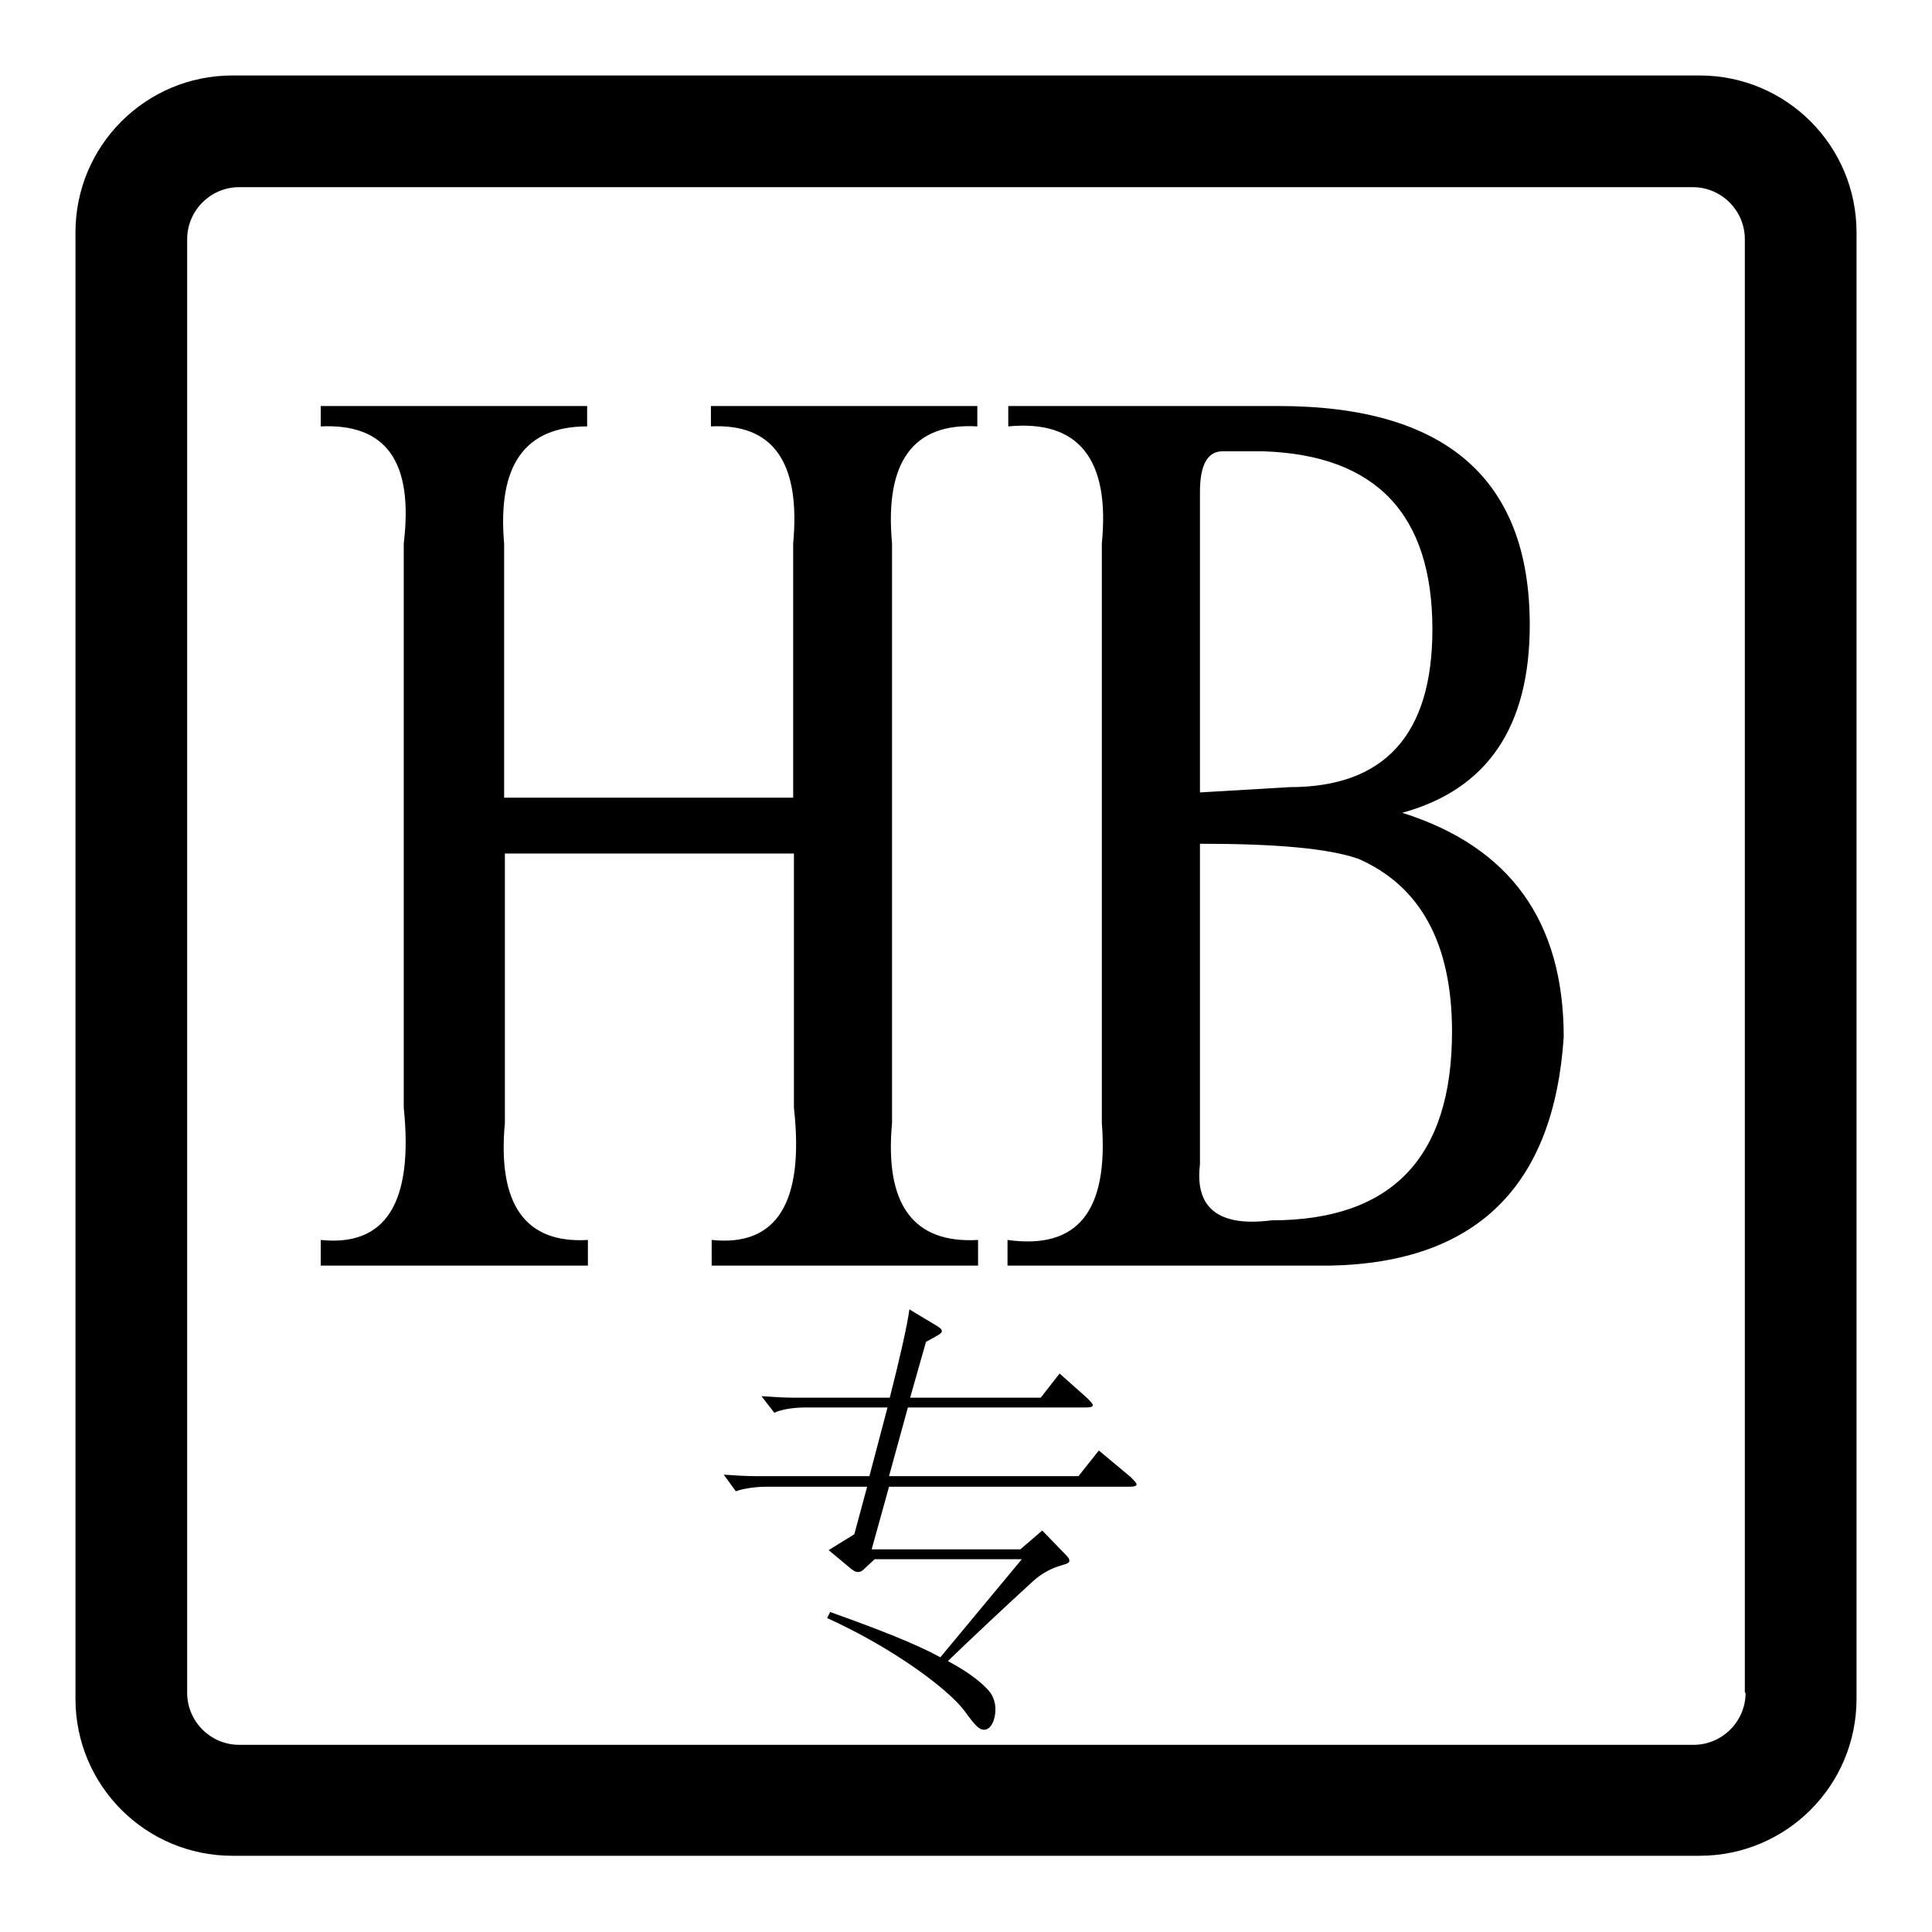 <?xml version="1.0" encoding="utf-8"?>
<!-- Svg Vector Icons : http://www.onlinewebfonts.com/icon -->
<!DOCTYPE svg PUBLIC "-//W3C//DTD SVG 1.1//EN" "http://www.w3.org/Graphics/SVG/1.1/DTD/svg11.dtd">
<svg version="1.1" xmlns="http://www.w3.org/2000/svg" xmlns:xlink="http://www.w3.org/1999/xlink" x="0px" y="0px" viewBox="0 0 256 256" enable-background="new 0 0 256 256" xml:space="preserve">
<g> <path fill="#000000" d="M42.5,167.7v-3.4c8.6,0.9,12.3-4.9,11-17.5V72c1.3-10.8-2.3-15.9-11-15.5v-2.7h35.3v2.7 c-8.3,0-11.9,5.2-11,15.5v33.7h38.3V72c1-10.8-2.7-15.9-10.9-15.5v-2.7h35.3v2.7C121,56,117.2,61.2,118.2,72v76.8 c-1,10.8,2.8,16,11.4,15.5v3.4H94.3v-3.4c8.6,0.9,12.3-4.9,10.9-17.5v-33.7H66.9v35.7c-1,10.8,2.7,16,11,15.5v3.4L42.5,167.7 L42.5,167.7z M133.6,56.5v-2.7h35.8c22.2,0,33.3,9.7,33.3,29c0,13.5-5.6,21.8-16.9,24.9c14.3,4.5,21.4,14.4,21.4,29.7 c-1.3,19.8-11.6,29.9-30.9,30.3h-42.8v-3.4c9.3,1.3,13.4-3.8,12.5-15.5V72C147.1,60.8,142.9,55.6,133.6,56.5z M159,111.8v42.5 c-0.7,5.8,2.5,8.3,9.5,7.4c15.9,0,23.9-8.3,23.9-25c0-11.7-4.2-19.3-12.4-22.9C176,112.4,169,111.8,159,111.8L159,111.8z M159,65.2 V105l11.9-0.7c12.6,0,18.9-7,18.9-20.9c0-15.3-7.5-23.1-22.4-23.6H162C160,59.8,159,61.6,159,65.2L159,65.2z M246,30.8 c0-11.5-9.3-20.8-20.8-20.8H30.8C19.3,10,10,19.3,10,30.8v194.3c0,11.5,9.3,20.8,20.8,20.8h194.4c11.5,0,20.8-9.3,20.8-20.8V30.8z  M231.3,224.3c0,3.8-3.1,6.9-6.9,6.9H31.7c-3.8,0-6.9-3.1-6.9-6.9V31.7c0-3.8,3.1-6.9,6.9-6.9h192.6c3.8,0,6.9,3.1,6.9,6.9V224.3z  M149.8,195.7c0.5,0.5,0.8,0.8,0.8,1s-0.3,0.3-1,0.3h-31.8l-2.3,8.3h19.7l2.9-2.5l3.1,3.2c0.4,0.4,0.5,0.6,0.5,0.8 c0,0.3-0.3,0.4-1,0.6c-1.4,0.4-2.7,1.1-3.8,2.1c-3.4,3.1-8.3,7.7-11.3,10.6c2.6,1.4,4.2,2.6,5.4,3.9c0.6,0.7,0.9,1.6,0.9,2.5 c0,1.4-0.6,2.7-1.5,2.7c-0.6,0-1.1-0.4-2.6-2.5c-2.1-2.8-9.2-8.2-18.2-12.3l0.4-0.8c6.7,2.4,11.3,4.2,14.6,6l10.8-13h-19.5 l-1.4,1.3c-0.3,0.3-0.5,0.4-0.8,0.4s-0.5-0.1-0.9-0.4l-3-2.5l3.4-2.1l1.7-6.3h-13.4c-1.2,0-2.9,0.2-4,0.6l-1.6-2.2 c1.5,0.1,2.9,0.2,4.3,0.2h15l2.4-9.1h-11c-1.2,0-3,0.2-4,0.7l-1.7-2.2c1.5,0.1,2.9,0.2,4.3,0.2h12.7c1.3-5.1,2.3-9.5,2.6-11.7 l3.5,2.1c0.5,0.3,0.8,0.5,0.8,0.8c0,0.2-0.2,0.4-2.1,1.4l-2.1,7.4h17.3l2.5-3.2l3.6,3.2c0.5,0.5,0.8,0.8,0.8,1c0,0.2-0.3,0.3-1,0.3 h-23.5l-2.5,9.1h25.1l2.7-3.4L149.8,195.7L149.8,195.7z"/></g>
</svg>